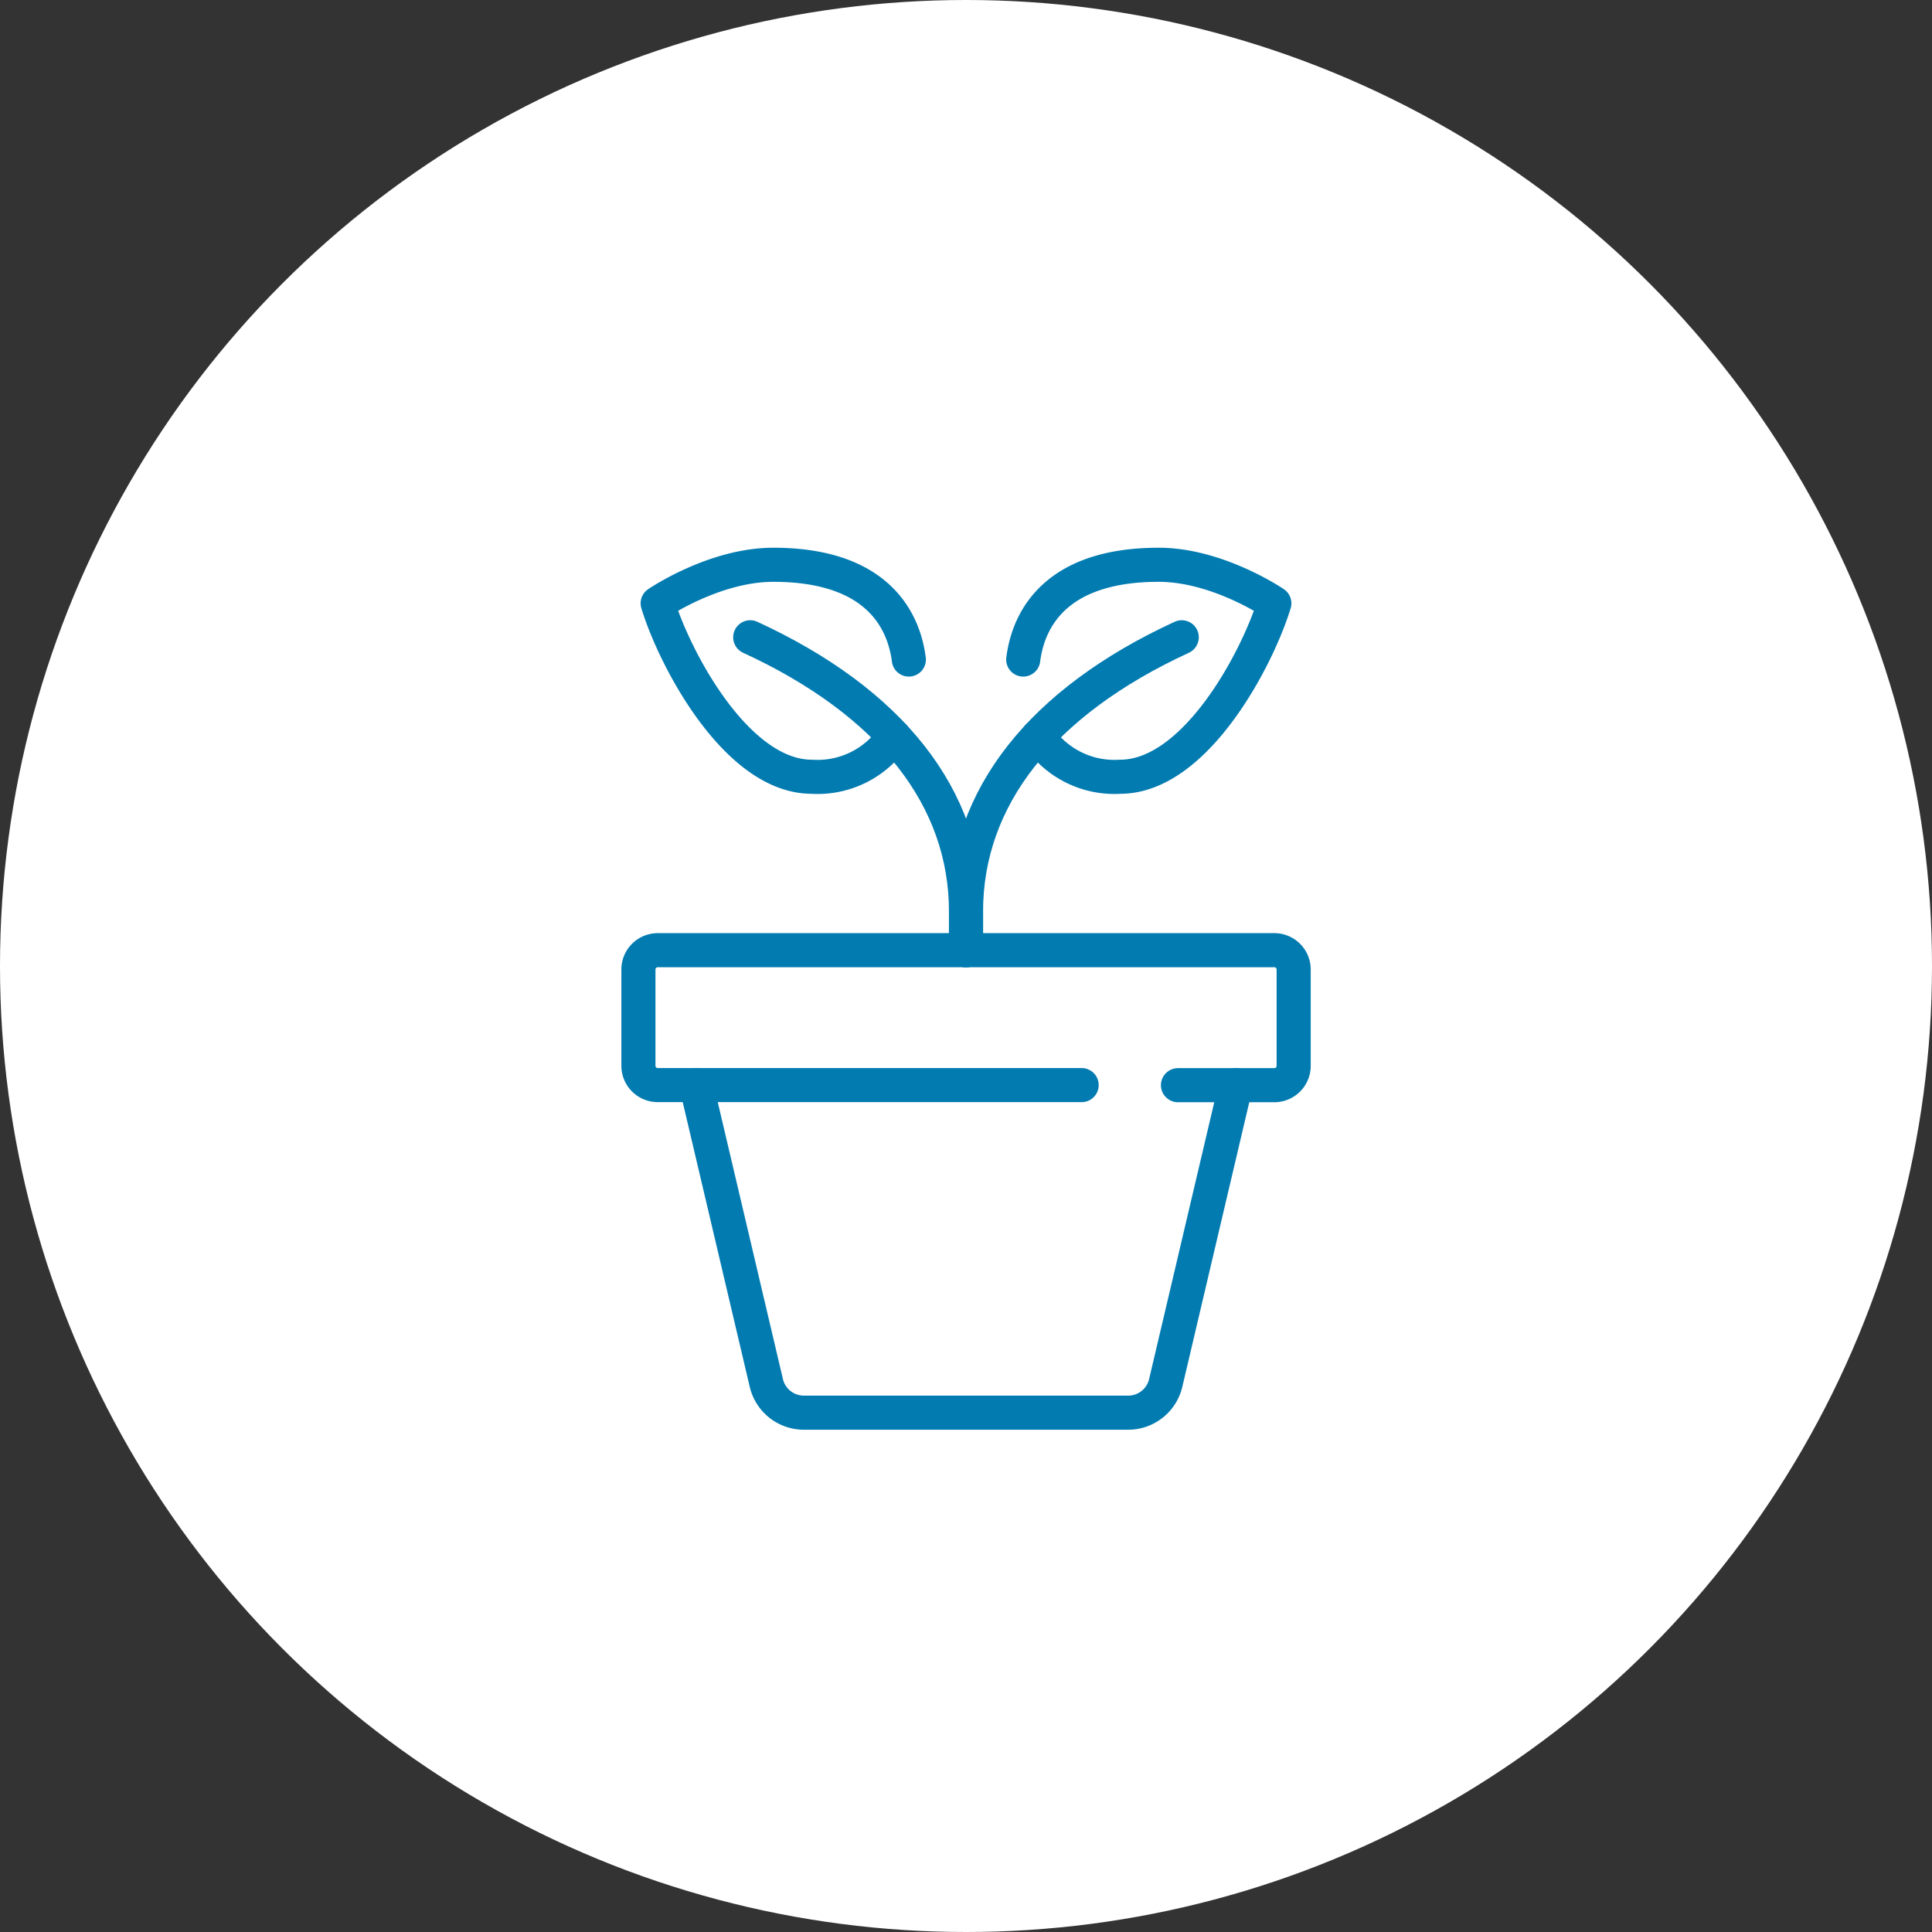 <svg xmlns="http://www.w3.org/2000/svg" xmlns:xlink="http://www.w3.org/1999/xlink" width="170" height="170" viewBox="0 0 170 170"><rect x="0" y="0" width="170" height="170" fill="#333333" stroke="none"/><defs><clipPath id="a"><rect width="62" height="78" transform="translate(-0.478)" fill="none" stroke="#027bb1" stroke-width="3"/></clipPath></defs><g transform="translate(-5380 -1953)"><circle cx="85" cy="85" r="85" transform="translate(5380 1953)" fill="#fff"/><g transform="translate(5434.479 2001)"><g clip-path="url(#a)"><path d="M51.478,28,45.311,54.211a3.393,3.393,0,0,1-3.3,2.615H13.469a3.393,3.393,0,0,1-3.3-2.615L4,28" transform="translate(2.783 19.478)" fill="none" stroke="#027bb1" stroke-linecap="round" stroke-linejoin="round" stroke-width="3"/><path d="M40,32.87H2.7a1.7,1.7,0,0,1-1.7-1.7V22.7A1.7,1.7,0,0,1,2.7,21H56.957a1.7,1.7,0,0,1,1.7,1.7v8.478a1.7,1.7,0,0,1-1.7,1.7H48.478" transform="translate(0.696 14.609)" fill="none" stroke="#027bb1" stroke-linecap="round" stroke-linejoin="round" stroke-width="3"/><path d="M6.8,4.762C19.173,10.461,25.788,18.9,25.788,28.9V32.3" transform="translate(4.734 3.313)" fill="none" stroke="#027bb1" stroke-linecap="round" stroke-linejoin="round" stroke-width="3"/><path d="M24.1,9.338C23.62,5.617,21.076,1,12.174,1,6.963,1,2,4.391,2,4.391,3.484,9.266,8.942,19.652,15.565,19.652a8.075,8.075,0,0,0,7.213-3.561" transform="translate(1.391 0.696)" fill="none" stroke="#027bb1" stroke-linecap="round" stroke-linejoin="round" stroke-width="3"/><path d="M36.983,4.762C24.615,10.461,18,18.9,18,28.9V32.3" transform="translate(12.522 3.313)" fill="none" stroke="#027bb1" stroke-linecap="round" stroke-linejoin="round" stroke-width="3"/><path d="M20.969,9.338C21.445,5.617,23.989,1,32.891,1,38.1,1,43.065,4.391,43.065,4.391,41.581,9.266,36.123,19.652,29.5,19.652a8.075,8.075,0,0,1-7.213-3.561" transform="translate(14.587 0.696)" fill="none" stroke="#027bb1" stroke-linecap="round" stroke-linejoin="round" stroke-width="3"/></g></g></g></svg>